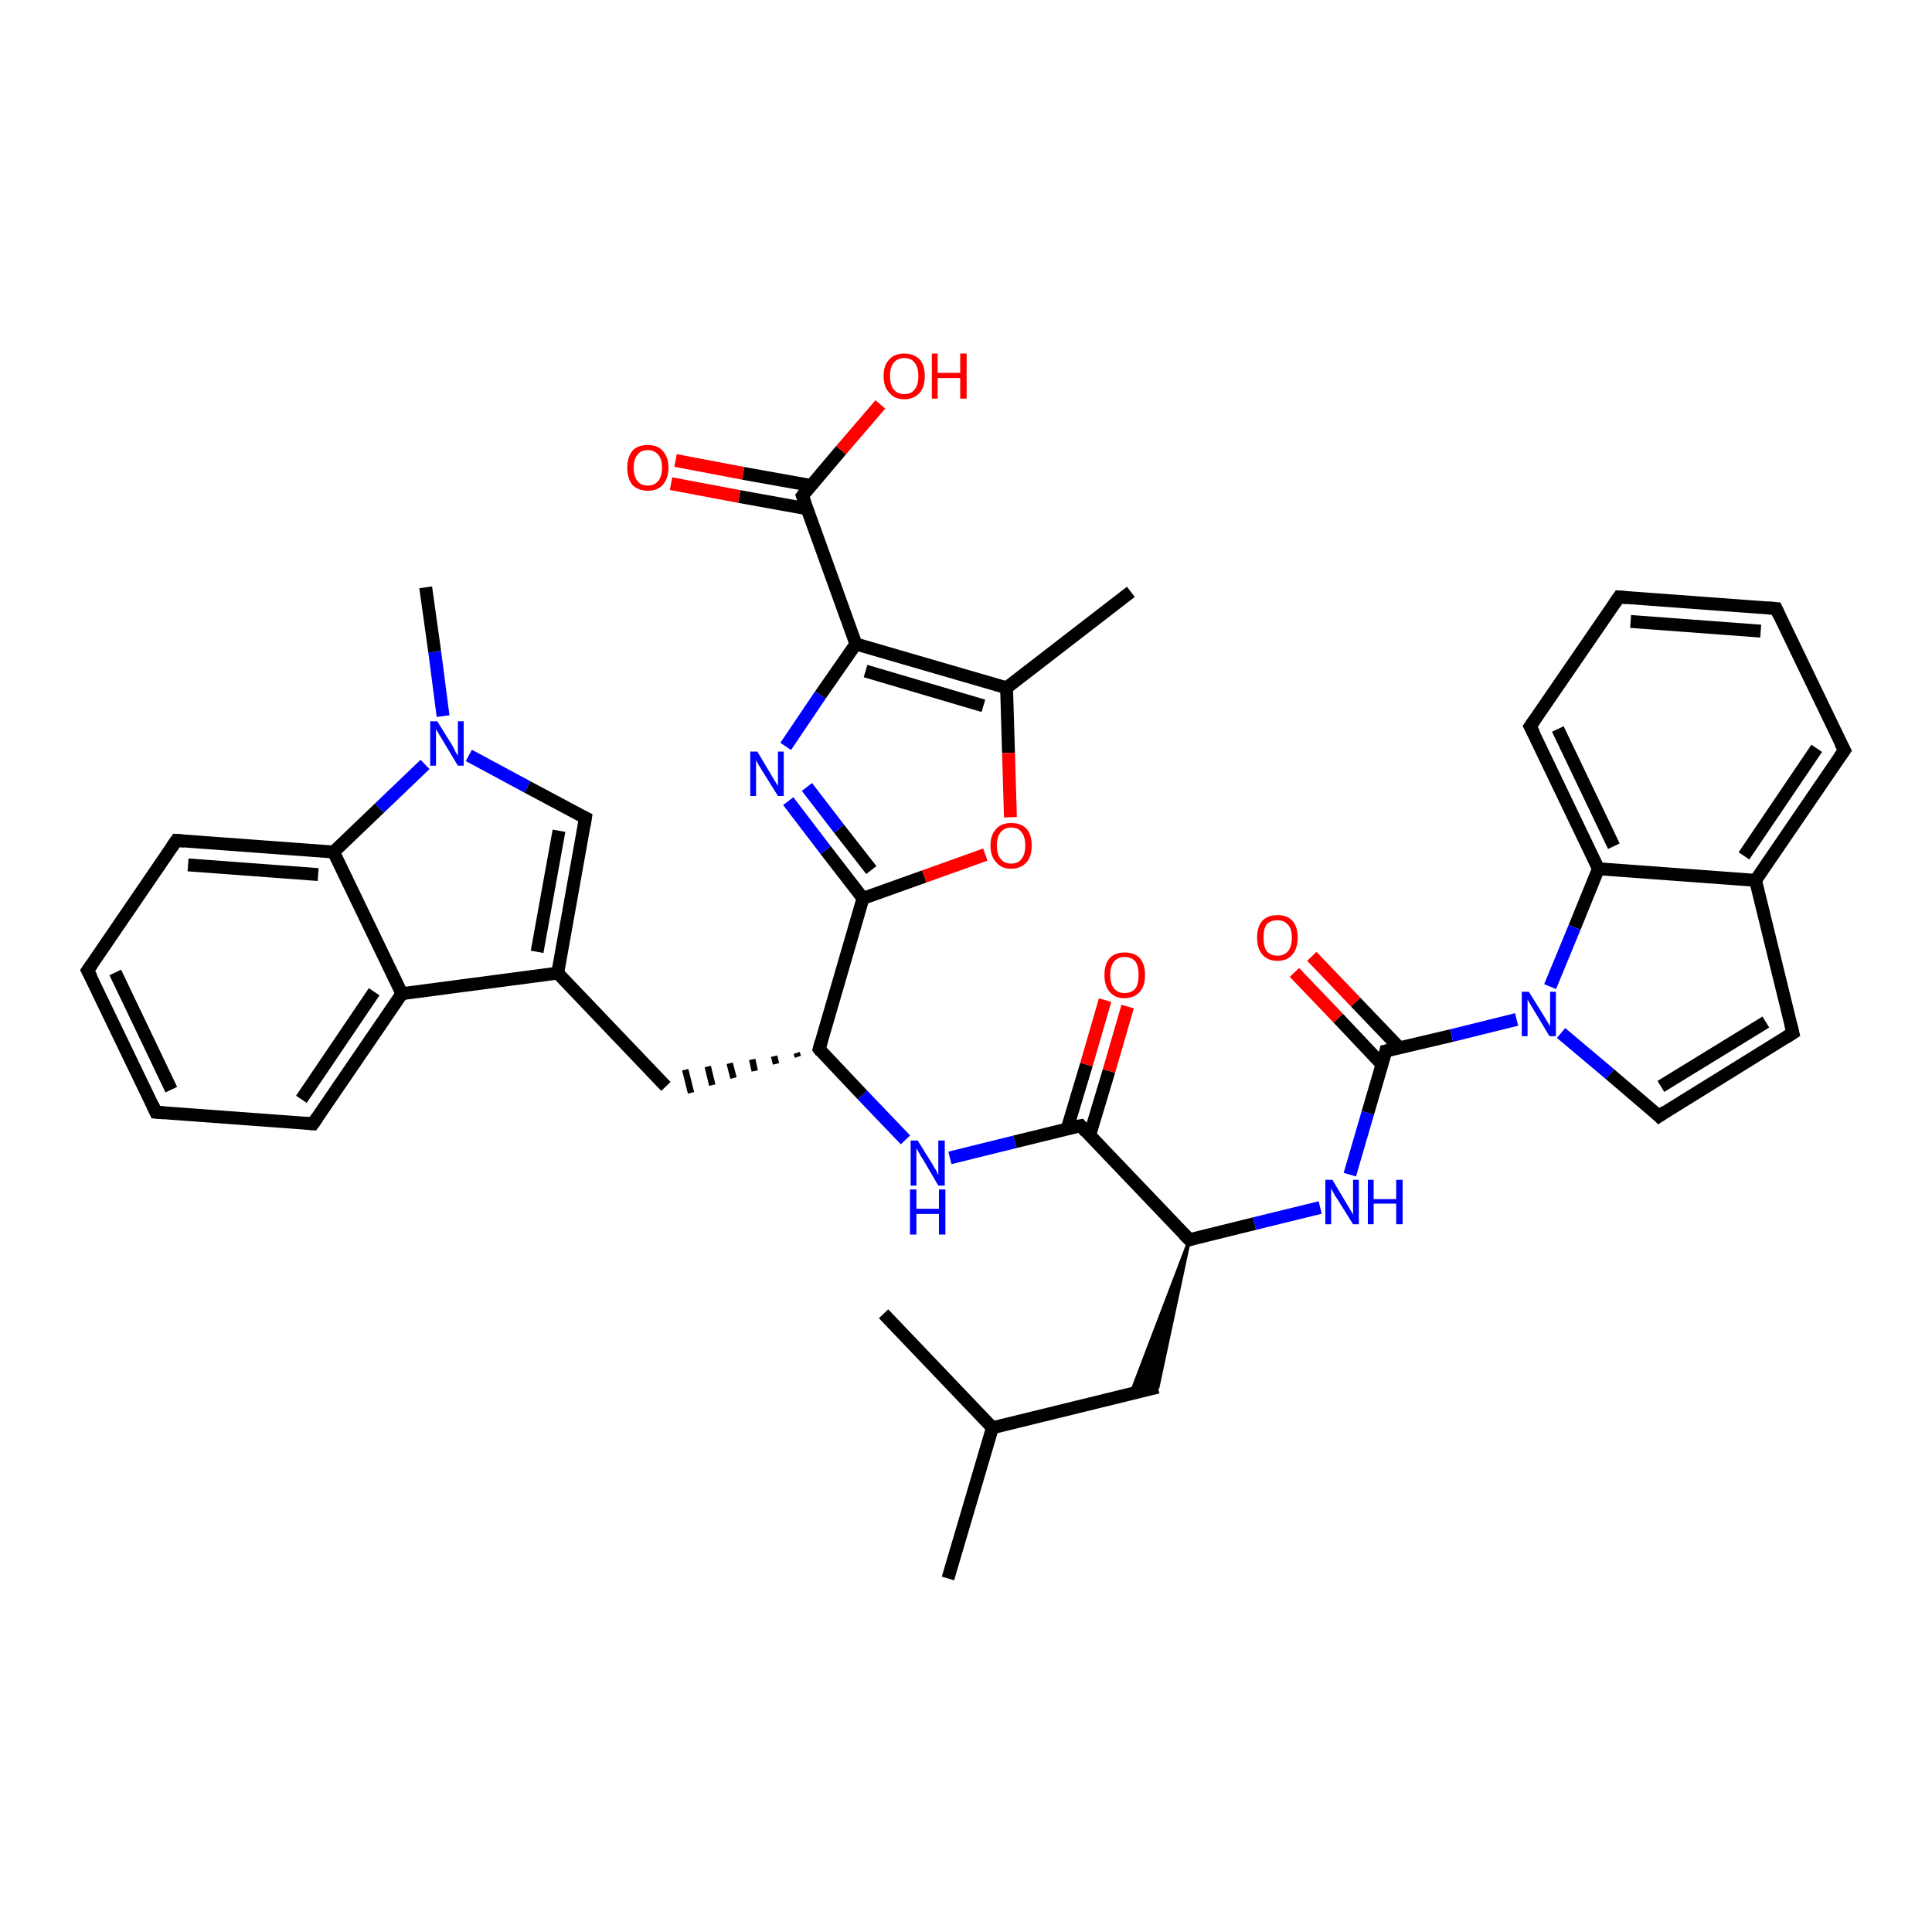 <?xml version='1.0' encoding='iso-8859-1'?>
<svg version='1.1' baseProfile='full'
              xmlns='http://www.w3.org/2000/svg'
                      xmlns:rdkit='http://www.rdkit.org/xml'
                      xmlns:xlink='http://www.w3.org/1999/xlink'
                  xml:space='preserve'
width='300px' height='300px' viewBox='0 0 300 300'>
<!-- END OF HEADER -->
<rect style='opacity:1.0;fill:#FFFFFF;stroke:none' width='300.0' height='300.0' x='0.0' y='0.0'> </rect>
<path class='bond-0 atom-0 atom-1' d='M 147.2,245.1 L 154.1,221.7' style='fill:none;fill-rule:evenodd;stroke:#000000;stroke-width:2.0px;stroke-linecap:butt;stroke-linejoin:miter;stroke-opacity:1' />
<path class='bond-1 atom-1 atom-2' d='M 154.1,221.7 L 137.2,204.0' style='fill:none;fill-rule:evenodd;stroke:#000000;stroke-width:2.0px;stroke-linecap:butt;stroke-linejoin:miter;stroke-opacity:1' />
<path class='bond-2 atom-1 atom-3' d='M 154.1,221.7 L 179.8,215.4' style='fill:none;fill-rule:evenodd;stroke:#000000;stroke-width:2.0px;stroke-linecap:butt;stroke-linejoin:miter;stroke-opacity:1' />
<path class='bond-3 atom-4 atom-3' d='M 184.7,192.5 L 179.8,215.4 L 175.6,216.4 Z' style='fill:#000000;fill-rule:evenodd;fill-opacity:1;stroke:#000000;stroke-width:0.5px;stroke-linecap:butt;stroke-linejoin:miter;stroke-opacity:1;' />
<path class='bond-4 atom-4 atom-5' d='M 184.7,192.5 L 194.8,190.0' style='fill:none;fill-rule:evenodd;stroke:#000000;stroke-width:2.0px;stroke-linecap:butt;stroke-linejoin:miter;stroke-opacity:1' />
<path class='bond-4 atom-4 atom-5' d='M 194.8,190.0 L 205.0,187.5' style='fill:none;fill-rule:evenodd;stroke:#0000FF;stroke-width:2.0px;stroke-linecap:butt;stroke-linejoin:miter;stroke-opacity:1' />
<path class='bond-5 atom-5 atom-6' d='M 209.6,182.4 L 212.4,172.8' style='fill:none;fill-rule:evenodd;stroke:#0000FF;stroke-width:2.0px;stroke-linecap:butt;stroke-linejoin:miter;stroke-opacity:1' />
<path class='bond-5 atom-5 atom-6' d='M 212.4,172.8 L 215.2,163.2' style='fill:none;fill-rule:evenodd;stroke:#000000;stroke-width:2.0px;stroke-linecap:butt;stroke-linejoin:miter;stroke-opacity:1' />
<path class='bond-6 atom-6 atom-7' d='M 217.3,162.7 L 210.5,155.6' style='fill:none;fill-rule:evenodd;stroke:#000000;stroke-width:2.0px;stroke-linecap:butt;stroke-linejoin:miter;stroke-opacity:1' />
<path class='bond-6 atom-6 atom-7' d='M 210.5,155.6 L 203.7,148.5' style='fill:none;fill-rule:evenodd;stroke:#FF0000;stroke-width:2.0px;stroke-linecap:butt;stroke-linejoin:miter;stroke-opacity:1' />
<path class='bond-6 atom-6 atom-7' d='M 214.6,165.3 L 207.8,158.1' style='fill:none;fill-rule:evenodd;stroke:#000000;stroke-width:2.0px;stroke-linecap:butt;stroke-linejoin:miter;stroke-opacity:1' />
<path class='bond-6 atom-6 atom-7' d='M 207.8,158.1 L 201.0,151.0' style='fill:none;fill-rule:evenodd;stroke:#FF0000;stroke-width:2.0px;stroke-linecap:butt;stroke-linejoin:miter;stroke-opacity:1' />
<path class='bond-7 atom-6 atom-8' d='M 215.2,163.2 L 225.4,160.8' style='fill:none;fill-rule:evenodd;stroke:#000000;stroke-width:2.0px;stroke-linecap:butt;stroke-linejoin:miter;stroke-opacity:1' />
<path class='bond-7 atom-6 atom-8' d='M 225.4,160.8 L 235.5,158.3' style='fill:none;fill-rule:evenodd;stroke:#0000FF;stroke-width:2.0px;stroke-linecap:butt;stroke-linejoin:miter;stroke-opacity:1' />
<path class='bond-8 atom-8 atom-9' d='M 242.4,160.4 L 250.0,166.8' style='fill:none;fill-rule:evenodd;stroke:#0000FF;stroke-width:2.0px;stroke-linecap:butt;stroke-linejoin:miter;stroke-opacity:1' />
<path class='bond-8 atom-8 atom-9' d='M 250.0,166.8 L 257.6,173.3' style='fill:none;fill-rule:evenodd;stroke:#000000;stroke-width:2.0px;stroke-linecap:butt;stroke-linejoin:miter;stroke-opacity:1' />
<path class='bond-9 atom-9 atom-10' d='M 257.6,173.3 L 278.4,160.4' style='fill:none;fill-rule:evenodd;stroke:#000000;stroke-width:2.0px;stroke-linecap:butt;stroke-linejoin:miter;stroke-opacity:1' />
<path class='bond-9 atom-9 atom-10' d='M 257.9,168.7 L 274.2,158.7' style='fill:none;fill-rule:evenodd;stroke:#000000;stroke-width:2.0px;stroke-linecap:butt;stroke-linejoin:miter;stroke-opacity:1' />
<path class='bond-10 atom-10 atom-11' d='M 278.4,160.4 L 272.6,136.7' style='fill:none;fill-rule:evenodd;stroke:#000000;stroke-width:2.0px;stroke-linecap:butt;stroke-linejoin:miter;stroke-opacity:1' />
<path class='bond-11 atom-11 atom-12' d='M 272.6,136.7 L 286.4,116.5' style='fill:none;fill-rule:evenodd;stroke:#000000;stroke-width:2.0px;stroke-linecap:butt;stroke-linejoin:miter;stroke-opacity:1' />
<path class='bond-11 atom-11 atom-12' d='M 270.8,132.9 L 282.1,116.2' style='fill:none;fill-rule:evenodd;stroke:#000000;stroke-width:2.0px;stroke-linecap:butt;stroke-linejoin:miter;stroke-opacity:1' />
<path class='bond-12 atom-12 atom-13' d='M 286.4,116.5 L 275.8,94.5' style='fill:none;fill-rule:evenodd;stroke:#000000;stroke-width:2.0px;stroke-linecap:butt;stroke-linejoin:miter;stroke-opacity:1' />
<path class='bond-13 atom-13 atom-14' d='M 275.8,94.5 L 251.4,92.7' style='fill:none;fill-rule:evenodd;stroke:#000000;stroke-width:2.0px;stroke-linecap:butt;stroke-linejoin:miter;stroke-opacity:1' />
<path class='bond-13 atom-13 atom-14' d='M 273.4,98.0 L 253.2,96.5' style='fill:none;fill-rule:evenodd;stroke:#000000;stroke-width:2.0px;stroke-linecap:butt;stroke-linejoin:miter;stroke-opacity:1' />
<path class='bond-14 atom-14 atom-15' d='M 251.4,92.7 L 237.6,112.8' style='fill:none;fill-rule:evenodd;stroke:#000000;stroke-width:2.0px;stroke-linecap:butt;stroke-linejoin:miter;stroke-opacity:1' />
<path class='bond-15 atom-15 atom-16' d='M 237.6,112.8 L 248.2,134.9' style='fill:none;fill-rule:evenodd;stroke:#000000;stroke-width:2.0px;stroke-linecap:butt;stroke-linejoin:miter;stroke-opacity:1' />
<path class='bond-15 atom-15 atom-16' d='M 241.9,113.2 L 250.6,131.4' style='fill:none;fill-rule:evenodd;stroke:#000000;stroke-width:2.0px;stroke-linecap:butt;stroke-linejoin:miter;stroke-opacity:1' />
<path class='bond-16 atom-4 atom-17' d='M 184.7,192.5 L 167.8,174.8' style='fill:none;fill-rule:evenodd;stroke:#000000;stroke-width:2.0px;stroke-linecap:butt;stroke-linejoin:miter;stroke-opacity:1' />
<path class='bond-17 atom-17 atom-18' d='M 169.2,176.3 L 172.2,166.3' style='fill:none;fill-rule:evenodd;stroke:#000000;stroke-width:2.0px;stroke-linecap:butt;stroke-linejoin:miter;stroke-opacity:1' />
<path class='bond-17 atom-17 atom-18' d='M 172.2,166.3 L 175.1,156.3' style='fill:none;fill-rule:evenodd;stroke:#FF0000;stroke-width:2.0px;stroke-linecap:butt;stroke-linejoin:miter;stroke-opacity:1' />
<path class='bond-17 atom-17 atom-18' d='M 165.7,175.3 L 168.7,165.3' style='fill:none;fill-rule:evenodd;stroke:#000000;stroke-width:2.0px;stroke-linecap:butt;stroke-linejoin:miter;stroke-opacity:1' />
<path class='bond-17 atom-17 atom-18' d='M 168.7,165.3 L 171.6,155.3' style='fill:none;fill-rule:evenodd;stroke:#FF0000;stroke-width:2.0px;stroke-linecap:butt;stroke-linejoin:miter;stroke-opacity:1' />
<path class='bond-18 atom-17 atom-19' d='M 167.8,174.8 L 157.6,177.3' style='fill:none;fill-rule:evenodd;stroke:#000000;stroke-width:2.0px;stroke-linecap:butt;stroke-linejoin:miter;stroke-opacity:1' />
<path class='bond-18 atom-17 atom-19' d='M 157.6,177.3 L 147.5,179.8' style='fill:none;fill-rule:evenodd;stroke:#0000FF;stroke-width:2.0px;stroke-linecap:butt;stroke-linejoin:miter;stroke-opacity:1' />
<path class='bond-19 atom-19 atom-20' d='M 140.6,177.0 L 133.9,170.0' style='fill:none;fill-rule:evenodd;stroke:#0000FF;stroke-width:2.0px;stroke-linecap:butt;stroke-linejoin:miter;stroke-opacity:1' />
<path class='bond-19 atom-19 atom-20' d='M 133.9,170.0 L 127.2,162.9' style='fill:none;fill-rule:evenodd;stroke:#000000;stroke-width:2.0px;stroke-linecap:butt;stroke-linejoin:miter;stroke-opacity:1' />
<path class='bond-20 atom-20 atom-21' d='M 123.7,163.5 L 123.9,164.1' style='fill:none;fill-rule:evenodd;stroke:#000000;stroke-width:1.0px;stroke-linecap:butt;stroke-linejoin:miter;stroke-opacity:1' />
<path class='bond-20 atom-20 atom-21' d='M 120.2,164.0 L 120.5,165.2' style='fill:none;fill-rule:evenodd;stroke:#000000;stroke-width:1.0px;stroke-linecap:butt;stroke-linejoin:miter;stroke-opacity:1' />
<path class='bond-20 atom-20 atom-21' d='M 116.8,164.5 L 117.2,166.3' style='fill:none;fill-rule:evenodd;stroke:#000000;stroke-width:1.0px;stroke-linecap:butt;stroke-linejoin:miter;stroke-opacity:1' />
<path class='bond-20 atom-20 atom-21' d='M 113.3,165.1 L 113.9,167.4' style='fill:none;fill-rule:evenodd;stroke:#000000;stroke-width:1.0px;stroke-linecap:butt;stroke-linejoin:miter;stroke-opacity:1' />
<path class='bond-20 atom-20 atom-21' d='M 109.9,165.6 L 110.6,168.5' style='fill:none;fill-rule:evenodd;stroke:#000000;stroke-width:1.0px;stroke-linecap:butt;stroke-linejoin:miter;stroke-opacity:1' />
<path class='bond-20 atom-20 atom-21' d='M 106.4,166.1 L 107.3,169.7' style='fill:none;fill-rule:evenodd;stroke:#000000;stroke-width:1.0px;stroke-linecap:butt;stroke-linejoin:miter;stroke-opacity:1' />
<path class='bond-21 atom-21 atom-22' d='M 103.4,168.7 L 86.6,151.1' style='fill:none;fill-rule:evenodd;stroke:#000000;stroke-width:2.0px;stroke-linecap:butt;stroke-linejoin:miter;stroke-opacity:1' />
<path class='bond-22 atom-22 atom-23' d='M 86.6,151.1 L 90.9,127.0' style='fill:none;fill-rule:evenodd;stroke:#000000;stroke-width:2.0px;stroke-linecap:butt;stroke-linejoin:miter;stroke-opacity:1' />
<path class='bond-22 atom-22 atom-23' d='M 83.4,147.8 L 86.8,129.0' style='fill:none;fill-rule:evenodd;stroke:#000000;stroke-width:2.0px;stroke-linecap:butt;stroke-linejoin:miter;stroke-opacity:1' />
<path class='bond-23 atom-23 atom-24' d='M 90.9,127.0 L 81.9,122.2' style='fill:none;fill-rule:evenodd;stroke:#000000;stroke-width:2.0px;stroke-linecap:butt;stroke-linejoin:miter;stroke-opacity:1' />
<path class='bond-23 atom-23 atom-24' d='M 81.9,122.2 L 72.8,117.3' style='fill:none;fill-rule:evenodd;stroke:#0000FF;stroke-width:2.0px;stroke-linecap:butt;stroke-linejoin:miter;stroke-opacity:1' />
<path class='bond-24 atom-24 atom-25' d='M 68.8,111.2 L 67.5,101.2' style='fill:none;fill-rule:evenodd;stroke:#0000FF;stroke-width:2.0px;stroke-linecap:butt;stroke-linejoin:miter;stroke-opacity:1' />
<path class='bond-24 atom-24 atom-25' d='M 67.5,101.2 L 66.1,91.2' style='fill:none;fill-rule:evenodd;stroke:#000000;stroke-width:2.0px;stroke-linecap:butt;stroke-linejoin:miter;stroke-opacity:1' />
<path class='bond-25 atom-24 atom-26' d='M 66.0,118.7 L 58.9,125.5' style='fill:none;fill-rule:evenodd;stroke:#0000FF;stroke-width:2.0px;stroke-linecap:butt;stroke-linejoin:miter;stroke-opacity:1' />
<path class='bond-25 atom-24 atom-26' d='M 58.9,125.5 L 51.8,132.3' style='fill:none;fill-rule:evenodd;stroke:#000000;stroke-width:2.0px;stroke-linecap:butt;stroke-linejoin:miter;stroke-opacity:1' />
<path class='bond-26 atom-26 atom-27' d='M 51.8,132.3 L 27.4,130.5' style='fill:none;fill-rule:evenodd;stroke:#000000;stroke-width:2.0px;stroke-linecap:butt;stroke-linejoin:miter;stroke-opacity:1' />
<path class='bond-26 atom-26 atom-27' d='M 49.4,135.8 L 29.2,134.3' style='fill:none;fill-rule:evenodd;stroke:#000000;stroke-width:2.0px;stroke-linecap:butt;stroke-linejoin:miter;stroke-opacity:1' />
<path class='bond-27 atom-27 atom-28' d='M 27.4,130.5 L 13.6,150.7' style='fill:none;fill-rule:evenodd;stroke:#000000;stroke-width:2.0px;stroke-linecap:butt;stroke-linejoin:miter;stroke-opacity:1' />
<path class='bond-28 atom-28 atom-29' d='M 13.6,150.7 L 24.2,172.7' style='fill:none;fill-rule:evenodd;stroke:#000000;stroke-width:2.0px;stroke-linecap:butt;stroke-linejoin:miter;stroke-opacity:1' />
<path class='bond-28 atom-28 atom-29' d='M 17.9,151.0 L 26.6,169.2' style='fill:none;fill-rule:evenodd;stroke:#000000;stroke-width:2.0px;stroke-linecap:butt;stroke-linejoin:miter;stroke-opacity:1' />
<path class='bond-29 atom-29 atom-30' d='M 24.2,172.7 L 48.6,174.5' style='fill:none;fill-rule:evenodd;stroke:#000000;stroke-width:2.0px;stroke-linecap:butt;stroke-linejoin:miter;stroke-opacity:1' />
<path class='bond-30 atom-30 atom-31' d='M 48.6,174.5 L 62.4,154.3' style='fill:none;fill-rule:evenodd;stroke:#000000;stroke-width:2.0px;stroke-linecap:butt;stroke-linejoin:miter;stroke-opacity:1' />
<path class='bond-30 atom-30 atom-31' d='M 46.8,170.7 L 58.1,154.0' style='fill:none;fill-rule:evenodd;stroke:#000000;stroke-width:2.0px;stroke-linecap:butt;stroke-linejoin:miter;stroke-opacity:1' />
<path class='bond-31 atom-20 atom-32' d='M 127.2,162.9 L 134.0,139.5' style='fill:none;fill-rule:evenodd;stroke:#000000;stroke-width:2.0px;stroke-linecap:butt;stroke-linejoin:miter;stroke-opacity:1' />
<path class='bond-32 atom-32 atom-33' d='M 134.0,139.5 L 128.2,132.0' style='fill:none;fill-rule:evenodd;stroke:#000000;stroke-width:2.0px;stroke-linecap:butt;stroke-linejoin:miter;stroke-opacity:1' />
<path class='bond-32 atom-32 atom-33' d='M 128.2,132.0 L 122.4,124.4' style='fill:none;fill-rule:evenodd;stroke:#0000FF;stroke-width:2.0px;stroke-linecap:butt;stroke-linejoin:miter;stroke-opacity:1' />
<path class='bond-32 atom-32 atom-33' d='M 135.3,135.1 L 130.3,128.7' style='fill:none;fill-rule:evenodd;stroke:#000000;stroke-width:2.0px;stroke-linecap:butt;stroke-linejoin:miter;stroke-opacity:1' />
<path class='bond-32 atom-32 atom-33' d='M 130.3,128.7 L 125.3,122.2' style='fill:none;fill-rule:evenodd;stroke:#0000FF;stroke-width:2.0px;stroke-linecap:butt;stroke-linejoin:miter;stroke-opacity:1' />
<path class='bond-33 atom-33 atom-34' d='M 122.0,115.9 L 127.4,107.9' style='fill:none;fill-rule:evenodd;stroke:#0000FF;stroke-width:2.0px;stroke-linecap:butt;stroke-linejoin:miter;stroke-opacity:1' />
<path class='bond-33 atom-33 atom-34' d='M 127.4,107.9 L 132.9,100.0' style='fill:none;fill-rule:evenodd;stroke:#000000;stroke-width:2.0px;stroke-linecap:butt;stroke-linejoin:miter;stroke-opacity:1' />
<path class='bond-34 atom-34 atom-35' d='M 132.9,100.0 L 124.6,77.0' style='fill:none;fill-rule:evenodd;stroke:#000000;stroke-width:2.0px;stroke-linecap:butt;stroke-linejoin:miter;stroke-opacity:1' />
<path class='bond-35 atom-35 atom-36' d='M 124.6,77.0 L 130.6,69.9' style='fill:none;fill-rule:evenodd;stroke:#000000;stroke-width:2.0px;stroke-linecap:butt;stroke-linejoin:miter;stroke-opacity:1' />
<path class='bond-35 atom-35 atom-36' d='M 130.6,69.9 L 136.7,62.8' style='fill:none;fill-rule:evenodd;stroke:#FF0000;stroke-width:2.0px;stroke-linecap:butt;stroke-linejoin:miter;stroke-opacity:1' />
<path class='bond-36 atom-35 atom-37' d='M 126.0,75.4 L 115.4,73.5' style='fill:none;fill-rule:evenodd;stroke:#000000;stroke-width:2.0px;stroke-linecap:butt;stroke-linejoin:miter;stroke-opacity:1' />
<path class='bond-36 atom-35 atom-37' d='M 115.4,73.5 L 104.9,71.5' style='fill:none;fill-rule:evenodd;stroke:#FF0000;stroke-width:2.0px;stroke-linecap:butt;stroke-linejoin:miter;stroke-opacity:1' />
<path class='bond-36 atom-35 atom-37' d='M 125.3,79.0 L 114.8,77.1' style='fill:none;fill-rule:evenodd;stroke:#000000;stroke-width:2.0px;stroke-linecap:butt;stroke-linejoin:miter;stroke-opacity:1' />
<path class='bond-36 atom-35 atom-37' d='M 114.8,77.1 L 104.2,75.1' style='fill:none;fill-rule:evenodd;stroke:#FF0000;stroke-width:2.0px;stroke-linecap:butt;stroke-linejoin:miter;stroke-opacity:1' />
<path class='bond-37 atom-34 atom-38' d='M 132.9,100.0 L 156.3,106.8' style='fill:none;fill-rule:evenodd;stroke:#000000;stroke-width:2.0px;stroke-linecap:butt;stroke-linejoin:miter;stroke-opacity:1' />
<path class='bond-37 atom-34 atom-38' d='M 134.4,104.2 L 152.7,109.6' style='fill:none;fill-rule:evenodd;stroke:#000000;stroke-width:2.0px;stroke-linecap:butt;stroke-linejoin:miter;stroke-opacity:1' />
<path class='bond-38 atom-38 atom-39' d='M 156.3,106.8 L 175.6,91.9' style='fill:none;fill-rule:evenodd;stroke:#000000;stroke-width:2.0px;stroke-linecap:butt;stroke-linejoin:miter;stroke-opacity:1' />
<path class='bond-39 atom-38 atom-40' d='M 156.3,106.8 L 156.6,116.9' style='fill:none;fill-rule:evenodd;stroke:#000000;stroke-width:2.0px;stroke-linecap:butt;stroke-linejoin:miter;stroke-opacity:1' />
<path class='bond-39 atom-38 atom-40' d='M 156.6,116.9 L 156.9,126.9' style='fill:none;fill-rule:evenodd;stroke:#FF0000;stroke-width:2.0px;stroke-linecap:butt;stroke-linejoin:miter;stroke-opacity:1' />
<path class='bond-40 atom-16 atom-8' d='M 248.2,134.9 L 244.5,144.0' style='fill:none;fill-rule:evenodd;stroke:#000000;stroke-width:2.0px;stroke-linecap:butt;stroke-linejoin:miter;stroke-opacity:1' />
<path class='bond-40 atom-16 atom-8' d='M 244.5,144.0 L 240.7,153.2' style='fill:none;fill-rule:evenodd;stroke:#0000FF;stroke-width:2.0px;stroke-linecap:butt;stroke-linejoin:miter;stroke-opacity:1' />
<path class='bond-41 atom-31 atom-22' d='M 62.4,154.3 L 86.6,151.1' style='fill:none;fill-rule:evenodd;stroke:#000000;stroke-width:2.0px;stroke-linecap:butt;stroke-linejoin:miter;stroke-opacity:1' />
<path class='bond-42 atom-40 atom-32' d='M 153.0,132.7 L 143.5,136.1' style='fill:none;fill-rule:evenodd;stroke:#FF0000;stroke-width:2.0px;stroke-linecap:butt;stroke-linejoin:miter;stroke-opacity:1' />
<path class='bond-42 atom-40 atom-32' d='M 143.5,136.1 L 134.0,139.5' style='fill:none;fill-rule:evenodd;stroke:#000000;stroke-width:2.0px;stroke-linecap:butt;stroke-linejoin:miter;stroke-opacity:1' />
<path class='bond-43 atom-16 atom-11' d='M 248.2,134.9 L 272.6,136.7' style='fill:none;fill-rule:evenodd;stroke:#000000;stroke-width:2.0px;stroke-linecap:butt;stroke-linejoin:miter;stroke-opacity:1' />
<path class='bond-44 atom-31 atom-26' d='M 62.4,154.3 L 51.8,132.3' style='fill:none;fill-rule:evenodd;stroke:#000000;stroke-width:2.0px;stroke-linecap:butt;stroke-linejoin:miter;stroke-opacity:1' />
<path d='M 185.2,192.3 L 184.7,192.5 L 183.8,191.6' style='fill:none;stroke:#000000;stroke-width:2.0px;stroke-linecap:butt;stroke-linejoin:miter;stroke-opacity:1;' />
<path d='M 215.1,163.7 L 215.2,163.2 L 215.7,163.1' style='fill:none;stroke:#000000;stroke-width:2.0px;stroke-linecap:butt;stroke-linejoin:miter;stroke-opacity:1;' />
<path d='M 257.2,172.9 L 257.6,173.3 L 258.6,172.6' style='fill:none;stroke:#000000;stroke-width:2.0px;stroke-linecap:butt;stroke-linejoin:miter;stroke-opacity:1;' />
<path d='M 277.3,161.1 L 278.4,160.4 L 278.1,159.2' style='fill:none;stroke:#000000;stroke-width:2.0px;stroke-linecap:butt;stroke-linejoin:miter;stroke-opacity:1;' />
<path d='M 285.7,117.5 L 286.4,116.5 L 285.8,115.4' style='fill:none;stroke:#000000;stroke-width:2.0px;stroke-linecap:butt;stroke-linejoin:miter;stroke-opacity:1;' />
<path d='M 276.3,95.6 L 275.8,94.5 L 274.6,94.4' style='fill:none;stroke:#000000;stroke-width:2.0px;stroke-linecap:butt;stroke-linejoin:miter;stroke-opacity:1;' />
<path d='M 252.6,92.8 L 251.4,92.7 L 250.7,93.7' style='fill:none;stroke:#000000;stroke-width:2.0px;stroke-linecap:butt;stroke-linejoin:miter;stroke-opacity:1;' />
<path d='M 238.3,111.8 L 237.6,112.8 L 238.2,113.9' style='fill:none;stroke:#000000;stroke-width:2.0px;stroke-linecap:butt;stroke-linejoin:miter;stroke-opacity:1;' />
<path d='M 168.6,175.7 L 167.8,174.8 L 167.3,174.9' style='fill:none;stroke:#000000;stroke-width:2.0px;stroke-linecap:butt;stroke-linejoin:miter;stroke-opacity:1;' />
<path d='M 127.5,163.3 L 127.2,162.9 L 127.5,161.8' style='fill:none;stroke:#000000;stroke-width:2.0px;stroke-linecap:butt;stroke-linejoin:miter;stroke-opacity:1;' />
<path d='M 90.7,128.2 L 90.9,127.0 L 90.5,126.8' style='fill:none;stroke:#000000;stroke-width:2.0px;stroke-linecap:butt;stroke-linejoin:miter;stroke-opacity:1;' />
<path d='M 28.6,130.6 L 27.4,130.5 L 26.7,131.5' style='fill:none;stroke:#000000;stroke-width:2.0px;stroke-linecap:butt;stroke-linejoin:miter;stroke-opacity:1;' />
<path d='M 14.3,149.7 L 13.6,150.7 L 14.2,151.8' style='fill:none;stroke:#000000;stroke-width:2.0px;stroke-linecap:butt;stroke-linejoin:miter;stroke-opacity:1;' />
<path d='M 23.7,171.6 L 24.2,172.7 L 25.4,172.8' style='fill:none;stroke:#000000;stroke-width:2.0px;stroke-linecap:butt;stroke-linejoin:miter;stroke-opacity:1;' />
<path d='M 47.4,174.4 L 48.6,174.5 L 49.3,173.5' style='fill:none;stroke:#000000;stroke-width:2.0px;stroke-linecap:butt;stroke-linejoin:miter;stroke-opacity:1;' />
<path d='M 125.0,78.1 L 124.6,77.0 L 124.9,76.6' style='fill:none;stroke:#000000;stroke-width:2.0px;stroke-linecap:butt;stroke-linejoin:miter;stroke-opacity:1;' />
<path class='atom-5' d='M 206.9 183.2
L 209.1 186.9
Q 209.3 187.2, 209.7 187.9
Q 210.1 188.6, 210.1 188.6
L 210.1 183.2
L 211.0 183.2
L 211.0 190.1
L 210.1 190.1
L 207.6 186.1
Q 207.3 185.7, 207.0 185.1
Q 206.7 184.6, 206.7 184.4
L 206.7 190.1
L 205.8 190.1
L 205.8 183.2
L 206.9 183.2
' fill='#0000FF'/>
<path class='atom-5' d='M 212.4 183.2
L 213.3 183.2
L 213.3 186.2
L 216.8 186.2
L 216.8 183.2
L 217.8 183.2
L 217.8 190.1
L 216.8 190.1
L 216.8 186.9
L 213.3 186.9
L 213.3 190.1
L 212.4 190.1
L 212.4 183.2
' fill='#0000FF'/>
<path class='atom-7' d='M 195.2 145.6
Q 195.2 143.9, 196.0 143.0
Q 196.8 142.1, 198.4 142.1
Q 199.9 142.1, 200.7 143.0
Q 201.5 143.9, 201.5 145.6
Q 201.5 147.3, 200.7 148.2
Q 199.9 149.2, 198.4 149.2
Q 196.8 149.2, 196.0 148.2
Q 195.2 147.3, 195.2 145.6
M 198.4 148.4
Q 199.4 148.4, 200.0 147.7
Q 200.6 147.0, 200.6 145.6
Q 200.6 144.2, 200.0 143.6
Q 199.4 142.9, 198.4 142.9
Q 197.3 142.9, 196.7 143.5
Q 196.2 144.2, 196.2 145.6
Q 196.2 147.0, 196.7 147.7
Q 197.3 148.4, 198.4 148.4
' fill='#FF0000'/>
<path class='atom-8' d='M 237.4 154.0
L 239.7 157.7
Q 239.9 158.0, 240.3 158.7
Q 240.7 159.3, 240.7 159.4
L 240.7 154.0
L 241.6 154.0
L 241.6 160.9
L 240.6 160.9
L 238.2 156.9
Q 237.9 156.4, 237.6 155.9
Q 237.3 155.4, 237.2 155.2
L 237.2 160.9
L 236.3 160.9
L 236.3 154.0
L 237.4 154.0
' fill='#0000FF'/>
<path class='atom-18' d='M 171.5 151.4
Q 171.5 149.7, 172.3 148.8
Q 173.1 147.9, 174.6 147.9
Q 176.2 147.9, 177.0 148.8
Q 177.8 149.7, 177.8 151.4
Q 177.8 153.1, 177.0 154.0
Q 176.1 155.0, 174.6 155.0
Q 173.1 155.0, 172.3 154.0
Q 171.5 153.1, 171.5 151.4
M 174.6 154.2
Q 175.7 154.2, 176.3 153.5
Q 176.8 152.8, 176.8 151.4
Q 176.8 150.0, 176.3 149.3
Q 175.7 148.6, 174.6 148.6
Q 173.6 148.6, 173.0 149.3
Q 172.4 150.0, 172.4 151.4
Q 172.4 152.8, 173.0 153.5
Q 173.6 154.2, 174.6 154.2
' fill='#FF0000'/>
<path class='atom-19' d='M 142.5 177.1
L 144.8 180.8
Q 145.0 181.2, 145.4 181.8
Q 145.7 182.5, 145.7 182.5
L 145.7 177.1
L 146.7 177.1
L 146.7 184.1
L 145.7 184.1
L 143.3 180.0
Q 143.0 179.6, 142.7 179.0
Q 142.4 178.5, 142.3 178.3
L 142.3 184.1
L 141.4 184.1
L 141.4 177.1
L 142.5 177.1
' fill='#0000FF'/>
<path class='atom-19' d='M 141.3 184.7
L 142.3 184.7
L 142.3 187.7
L 145.8 187.7
L 145.8 184.7
L 146.8 184.7
L 146.8 191.7
L 145.8 191.7
L 145.8 188.5
L 142.3 188.5
L 142.3 191.7
L 141.3 191.7
L 141.3 184.7
' fill='#0000FF'/>
<path class='atom-24' d='M 67.9 112.0
L 70.2 115.7
Q 70.4 116.0, 70.7 116.7
Q 71.1 117.3, 71.1 117.4
L 71.1 112.0
L 72.0 112.0
L 72.0 118.9
L 71.1 118.9
L 68.7 114.9
Q 68.4 114.4, 68.1 113.9
Q 67.8 113.4, 67.7 113.2
L 67.7 118.9
L 66.8 118.9
L 66.8 112.0
L 67.9 112.0
' fill='#0000FF'/>
<path class='atom-33' d='M 117.6 116.7
L 119.8 120.4
Q 120.0 120.7, 120.4 121.4
Q 120.8 122.0, 120.8 122.1
L 120.8 116.7
L 121.7 116.7
L 121.7 123.6
L 120.8 123.6
L 118.3 119.6
Q 118.0 119.1, 117.7 118.6
Q 117.4 118.1, 117.4 117.9
L 117.4 123.6
L 116.5 123.6
L 116.5 116.7
L 117.6 116.7
' fill='#0000FF'/>
<path class='atom-36' d='M 137.2 58.4
Q 137.2 56.7, 138.1 55.8
Q 138.9 54.9, 140.4 54.9
Q 141.9 54.9, 142.8 55.8
Q 143.6 56.7, 143.6 58.4
Q 143.6 60.1, 142.8 61.0
Q 141.9 62.0, 140.4 62.0
Q 138.9 62.0, 138.1 61.0
Q 137.2 60.1, 137.2 58.4
M 140.4 61.2
Q 141.5 61.2, 142.0 60.5
Q 142.6 59.8, 142.6 58.4
Q 142.6 57.0, 142.0 56.3
Q 141.5 55.6, 140.4 55.6
Q 139.4 55.6, 138.8 56.3
Q 138.2 57.0, 138.2 58.4
Q 138.2 59.8, 138.8 60.5
Q 139.4 61.2, 140.4 61.2
' fill='#FF0000'/>
<path class='atom-36' d='M 144.7 54.9
L 145.6 54.9
L 145.6 57.9
L 149.1 57.9
L 149.1 54.9
L 150.1 54.9
L 150.1 61.9
L 149.1 61.9
L 149.1 58.7
L 145.6 58.7
L 145.6 61.9
L 144.7 61.9
L 144.7 54.9
' fill='#FF0000'/>
<path class='atom-37' d='M 97.4 72.6
Q 97.4 71.0, 98.2 70.0
Q 99.0 69.1, 100.6 69.1
Q 102.1 69.1, 102.9 70.0
Q 103.8 71.0, 103.8 72.6
Q 103.8 74.3, 102.9 75.3
Q 102.1 76.2, 100.6 76.2
Q 99.1 76.2, 98.2 75.3
Q 97.4 74.3, 97.4 72.6
M 100.6 75.4
Q 101.6 75.4, 102.2 74.7
Q 102.8 74.0, 102.8 72.6
Q 102.8 71.3, 102.2 70.6
Q 101.6 69.9, 100.6 69.9
Q 99.5 69.9, 99.0 70.6
Q 98.4 71.3, 98.4 72.6
Q 98.4 74.0, 99.0 74.7
Q 99.5 75.4, 100.6 75.4
' fill='#FF0000'/>
<path class='atom-40' d='M 153.8 131.3
Q 153.8 129.6, 154.7 128.7
Q 155.5 127.8, 157.0 127.8
Q 158.6 127.8, 159.4 128.7
Q 160.2 129.6, 160.2 131.3
Q 160.2 133.0, 159.4 133.9
Q 158.5 134.9, 157.0 134.9
Q 155.5 134.9, 154.7 133.9
Q 153.8 133.0, 153.8 131.3
M 157.0 134.1
Q 158.1 134.1, 158.6 133.4
Q 159.2 132.7, 159.2 131.3
Q 159.2 129.9, 158.6 129.2
Q 158.1 128.5, 157.0 128.5
Q 156.0 128.5, 155.4 129.2
Q 154.8 129.9, 154.8 131.3
Q 154.8 132.7, 155.4 133.4
Q 156.0 134.1, 157.0 134.1
' fill='#FF0000'/>
</svg>
